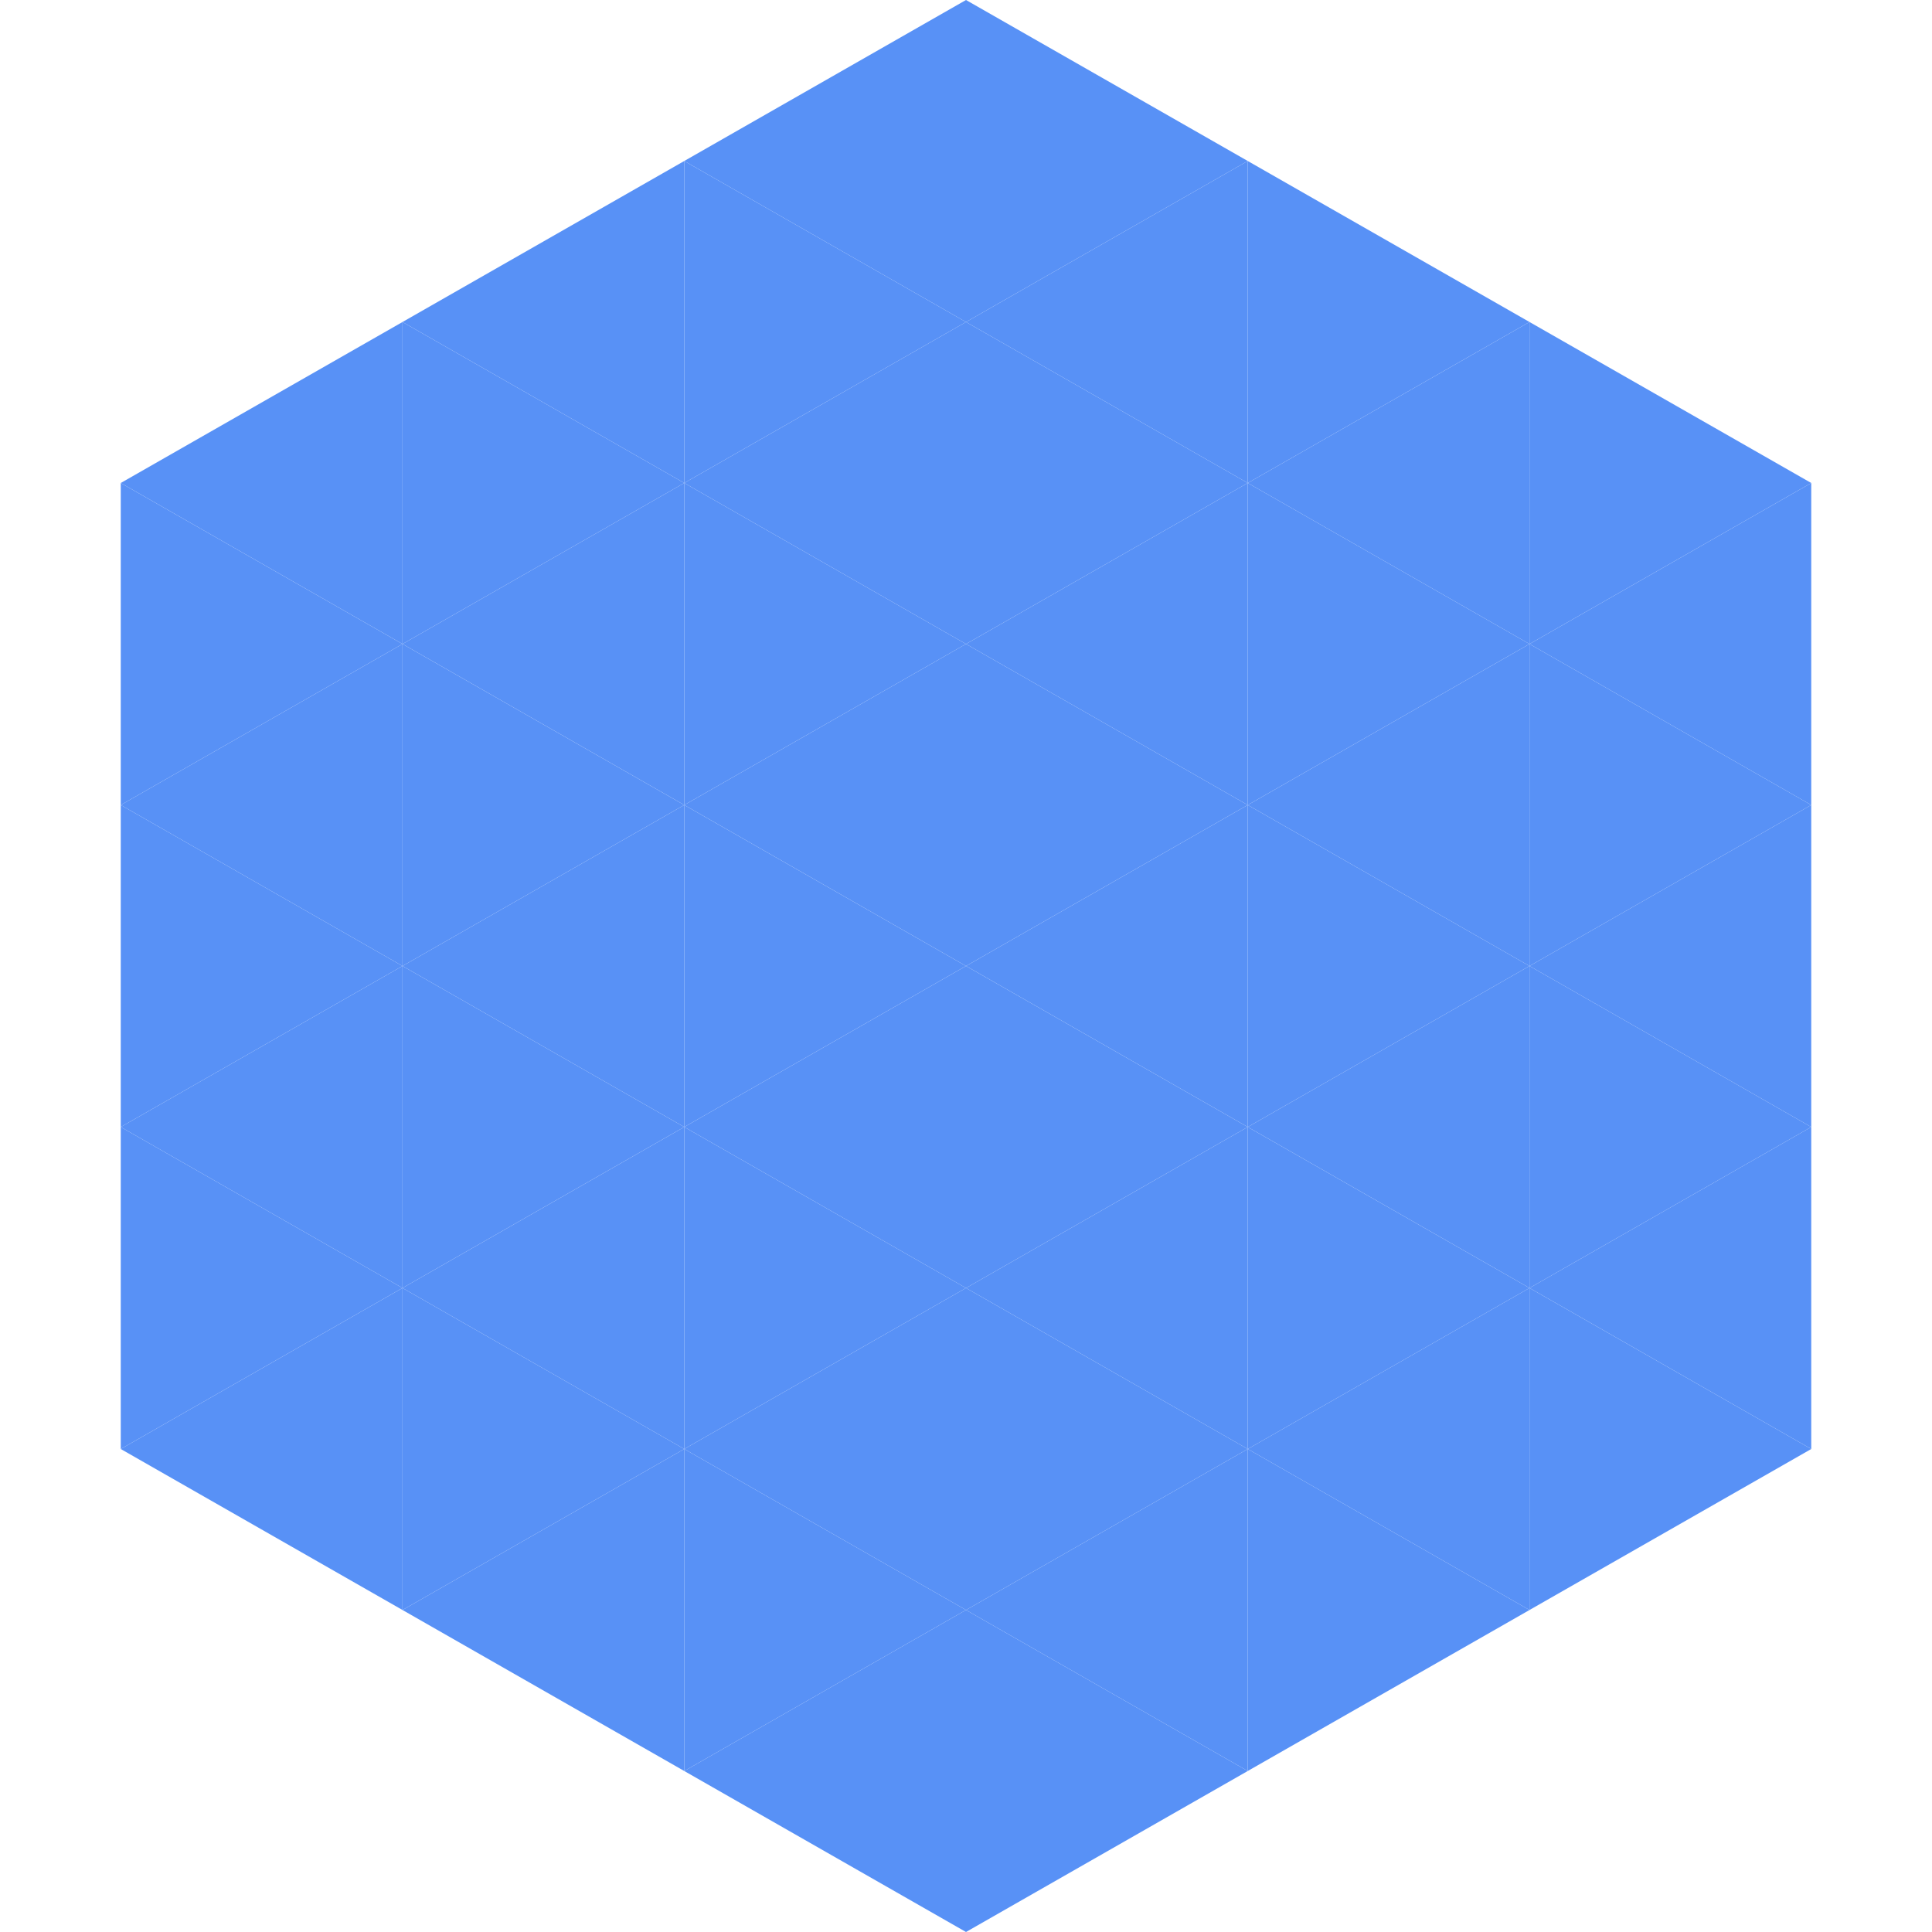 <?xml version="1.0"?>
<!-- Generated by SVGo -->
<svg width="240" height="240"
     xmlns="http://www.w3.org/2000/svg"
     xmlns:xlink="http://www.w3.org/1999/xlink">
<polygon points="50,40 15,60 50,80" style="fill:rgb(88,145,246)" />
<polygon points="190,40 225,60 190,80" style="fill:rgb(88,145,246)" />
<polygon points="15,60 50,80 15,100" style="fill:rgb(88,145,246)" />
<polygon points="225,60 190,80 225,100" style="fill:rgb(88,145,246)" />
<polygon points="50,80 15,100 50,120" style="fill:rgb(88,145,246)" />
<polygon points="190,80 225,100 190,120" style="fill:rgb(88,145,246)" />
<polygon points="15,100 50,120 15,140" style="fill:rgb(88,145,246)" />
<polygon points="225,100 190,120 225,140" style="fill:rgb(88,145,246)" />
<polygon points="50,120 15,140 50,160" style="fill:rgb(88,145,246)" />
<polygon points="190,120 225,140 190,160" style="fill:rgb(88,145,246)" />
<polygon points="15,140 50,160 15,180" style="fill:rgb(88,145,246)" />
<polygon points="225,140 190,160 225,180" style="fill:rgb(88,145,246)" />
<polygon points="50,160 15,180 50,200" style="fill:rgb(88,145,246)" />
<polygon points="190,160 225,180 190,200" style="fill:rgb(88,145,246)" />
<polygon points="15,180 50,200 15,220" style="fill:rgb(255,255,255); fill-opacity:0" />
<polygon points="225,180 190,200 225,220" style="fill:rgb(255,255,255); fill-opacity:0" />
<polygon points="50,0 85,20 50,40" style="fill:rgb(255,255,255); fill-opacity:0" />
<polygon points="190,0 155,20 190,40" style="fill:rgb(255,255,255); fill-opacity:0" />
<polygon points="85,20 50,40 85,60" style="fill:rgb(88,145,246)" />
<polygon points="155,20 190,40 155,60" style="fill:rgb(88,145,246)" />
<polygon points="50,40 85,60 50,80" style="fill:rgb(88,145,246)" />
<polygon points="190,40 155,60 190,80" style="fill:rgb(88,145,246)" />
<polygon points="85,60 50,80 85,100" style="fill:rgb(88,145,246)" />
<polygon points="155,60 190,80 155,100" style="fill:rgb(88,145,246)" />
<polygon points="50,80 85,100 50,120" style="fill:rgb(88,145,246)" />
<polygon points="190,80 155,100 190,120" style="fill:rgb(88,145,246)" />
<polygon points="85,100 50,120 85,140" style="fill:rgb(88,145,246)" />
<polygon points="155,100 190,120 155,140" style="fill:rgb(88,145,246)" />
<polygon points="50,120 85,140 50,160" style="fill:rgb(88,145,246)" />
<polygon points="190,120 155,140 190,160" style="fill:rgb(88,145,246)" />
<polygon points="85,140 50,160 85,180" style="fill:rgb(88,145,246)" />
<polygon points="155,140 190,160 155,180" style="fill:rgb(88,145,246)" />
<polygon points="50,160 85,180 50,200" style="fill:rgb(88,145,246)" />
<polygon points="190,160 155,180 190,200" style="fill:rgb(88,145,246)" />
<polygon points="85,180 50,200 85,220" style="fill:rgb(88,145,246)" />
<polygon points="155,180 190,200 155,220" style="fill:rgb(88,145,246)" />
<polygon points="120,0 85,20 120,40" style="fill:rgb(88,145,246)" />
<polygon points="120,0 155,20 120,40" style="fill:rgb(88,145,246)" />
<polygon points="85,20 120,40 85,60" style="fill:rgb(88,145,246)" />
<polygon points="155,20 120,40 155,60" style="fill:rgb(88,145,246)" />
<polygon points="120,40 85,60 120,80" style="fill:rgb(88,145,246)" />
<polygon points="120,40 155,60 120,80" style="fill:rgb(88,145,246)" />
<polygon points="85,60 120,80 85,100" style="fill:rgb(88,145,246)" />
<polygon points="155,60 120,80 155,100" style="fill:rgb(88,145,246)" />
<polygon points="120,80 85,100 120,120" style="fill:rgb(88,145,246)" />
<polygon points="120,80 155,100 120,120" style="fill:rgb(88,145,246)" />
<polygon points="85,100 120,120 85,140" style="fill:rgb(88,145,246)" />
<polygon points="155,100 120,120 155,140" style="fill:rgb(88,145,246)" />
<polygon points="120,120 85,140 120,160" style="fill:rgb(88,145,246)" />
<polygon points="120,120 155,140 120,160" style="fill:rgb(88,145,246)" />
<polygon points="85,140 120,160 85,180" style="fill:rgb(88,145,246)" />
<polygon points="155,140 120,160 155,180" style="fill:rgb(88,145,246)" />
<polygon points="120,160 85,180 120,200" style="fill:rgb(88,145,246)" />
<polygon points="120,160 155,180 120,200" style="fill:rgb(88,145,246)" />
<polygon points="85,180 120,200 85,220" style="fill:rgb(88,145,246)" />
<polygon points="155,180 120,200 155,220" style="fill:rgb(88,145,246)" />
<polygon points="120,200 85,220 120,240" style="fill:rgb(88,145,246)" />
<polygon points="120,200 155,220 120,240" style="fill:rgb(88,145,246)" />
<polygon points="85,220 120,240 85,260" style="fill:rgb(255,255,255); fill-opacity:0" />
<polygon points="155,220 120,240 155,260" style="fill:rgb(255,255,255); fill-opacity:0" />
</svg>

